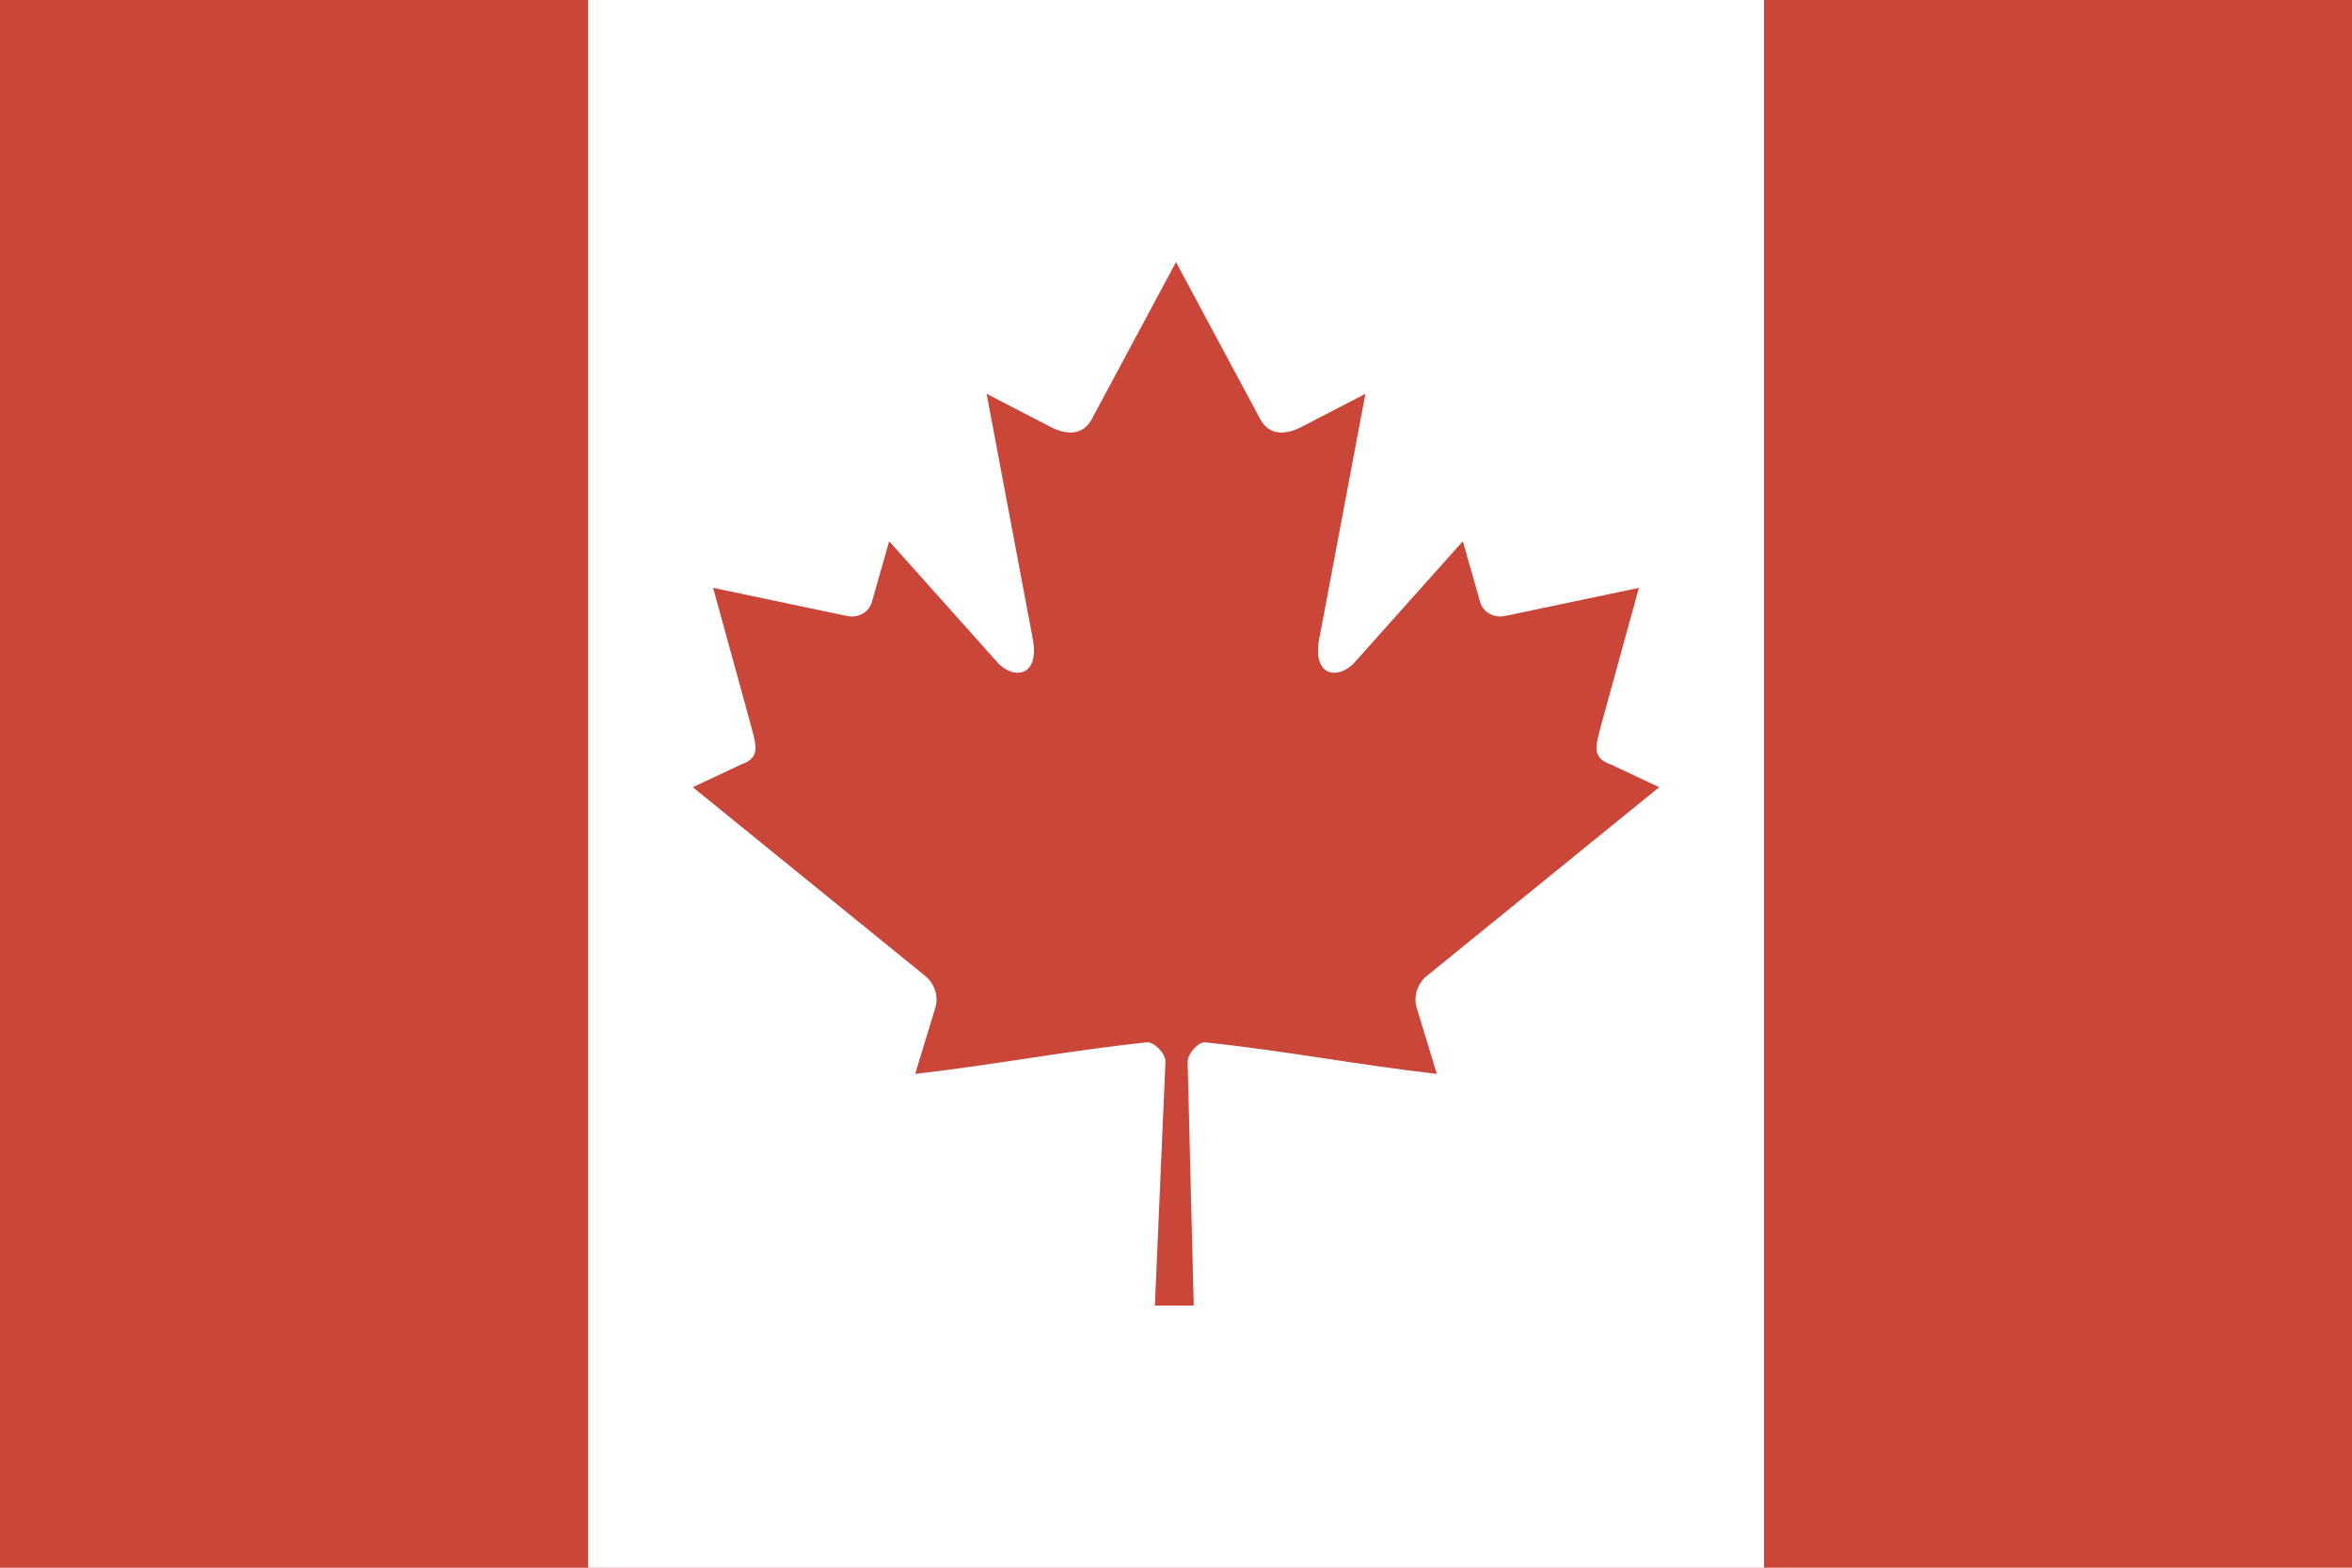 <svg height="120" viewBox="0 0 180 120" width="180" xmlns="http://www.w3.org/2000/svg"><title/><g fill="none" fill-rule="evenodd"><path fill="#CA4638" d="M0 0h180v120H0z"/><path fill="#FFF" d="M0 0h135v120H0z"/><path fill="#CA4638" d="M0 0h45v120H0zM89.999 20.063l-6.46 12.046c-.732 1.31-2.045 1.188-3.358.456l-4.676-2.42 3.485 18.502c.733 3.38-1.619 3.38-2.78 1.919l-8.16-9.136-1.324 4.64c-.153.609-.825 1.249-1.833 1.096l-10.319-2.17 2.71 9.855c.58 2.192 1.033 3.1-.585 3.678l-3.678 1.729 17.763 14.429c.703.545 1.059 1.527.808 2.416l-1.554 5.102c6.116-.705 11.596-1.766 17.715-2.419.54-.058 1.445.834 1.441 1.46l-.81 18.692h2.974l-.468-18.652c-.004-.626.816-1.558 1.357-1.5 6.119.653 11.6 1.714 17.715 2.419l-1.554-5.102c-.25-.889.105-1.87.808-2.416l17.763-14.43-3.678-1.728c-1.618-.578-1.166-1.486-.586-3.678l2.71-9.854-10.318 2.17c-1.008.152-1.68-.488-1.833-1.097l-1.324-4.64-8.16 9.136c-1.161 1.462-3.513 1.462-2.78-1.919l3.485-18.503-4.676 2.421c-1.313.732-2.626.853-3.359-.456"/></g></svg>